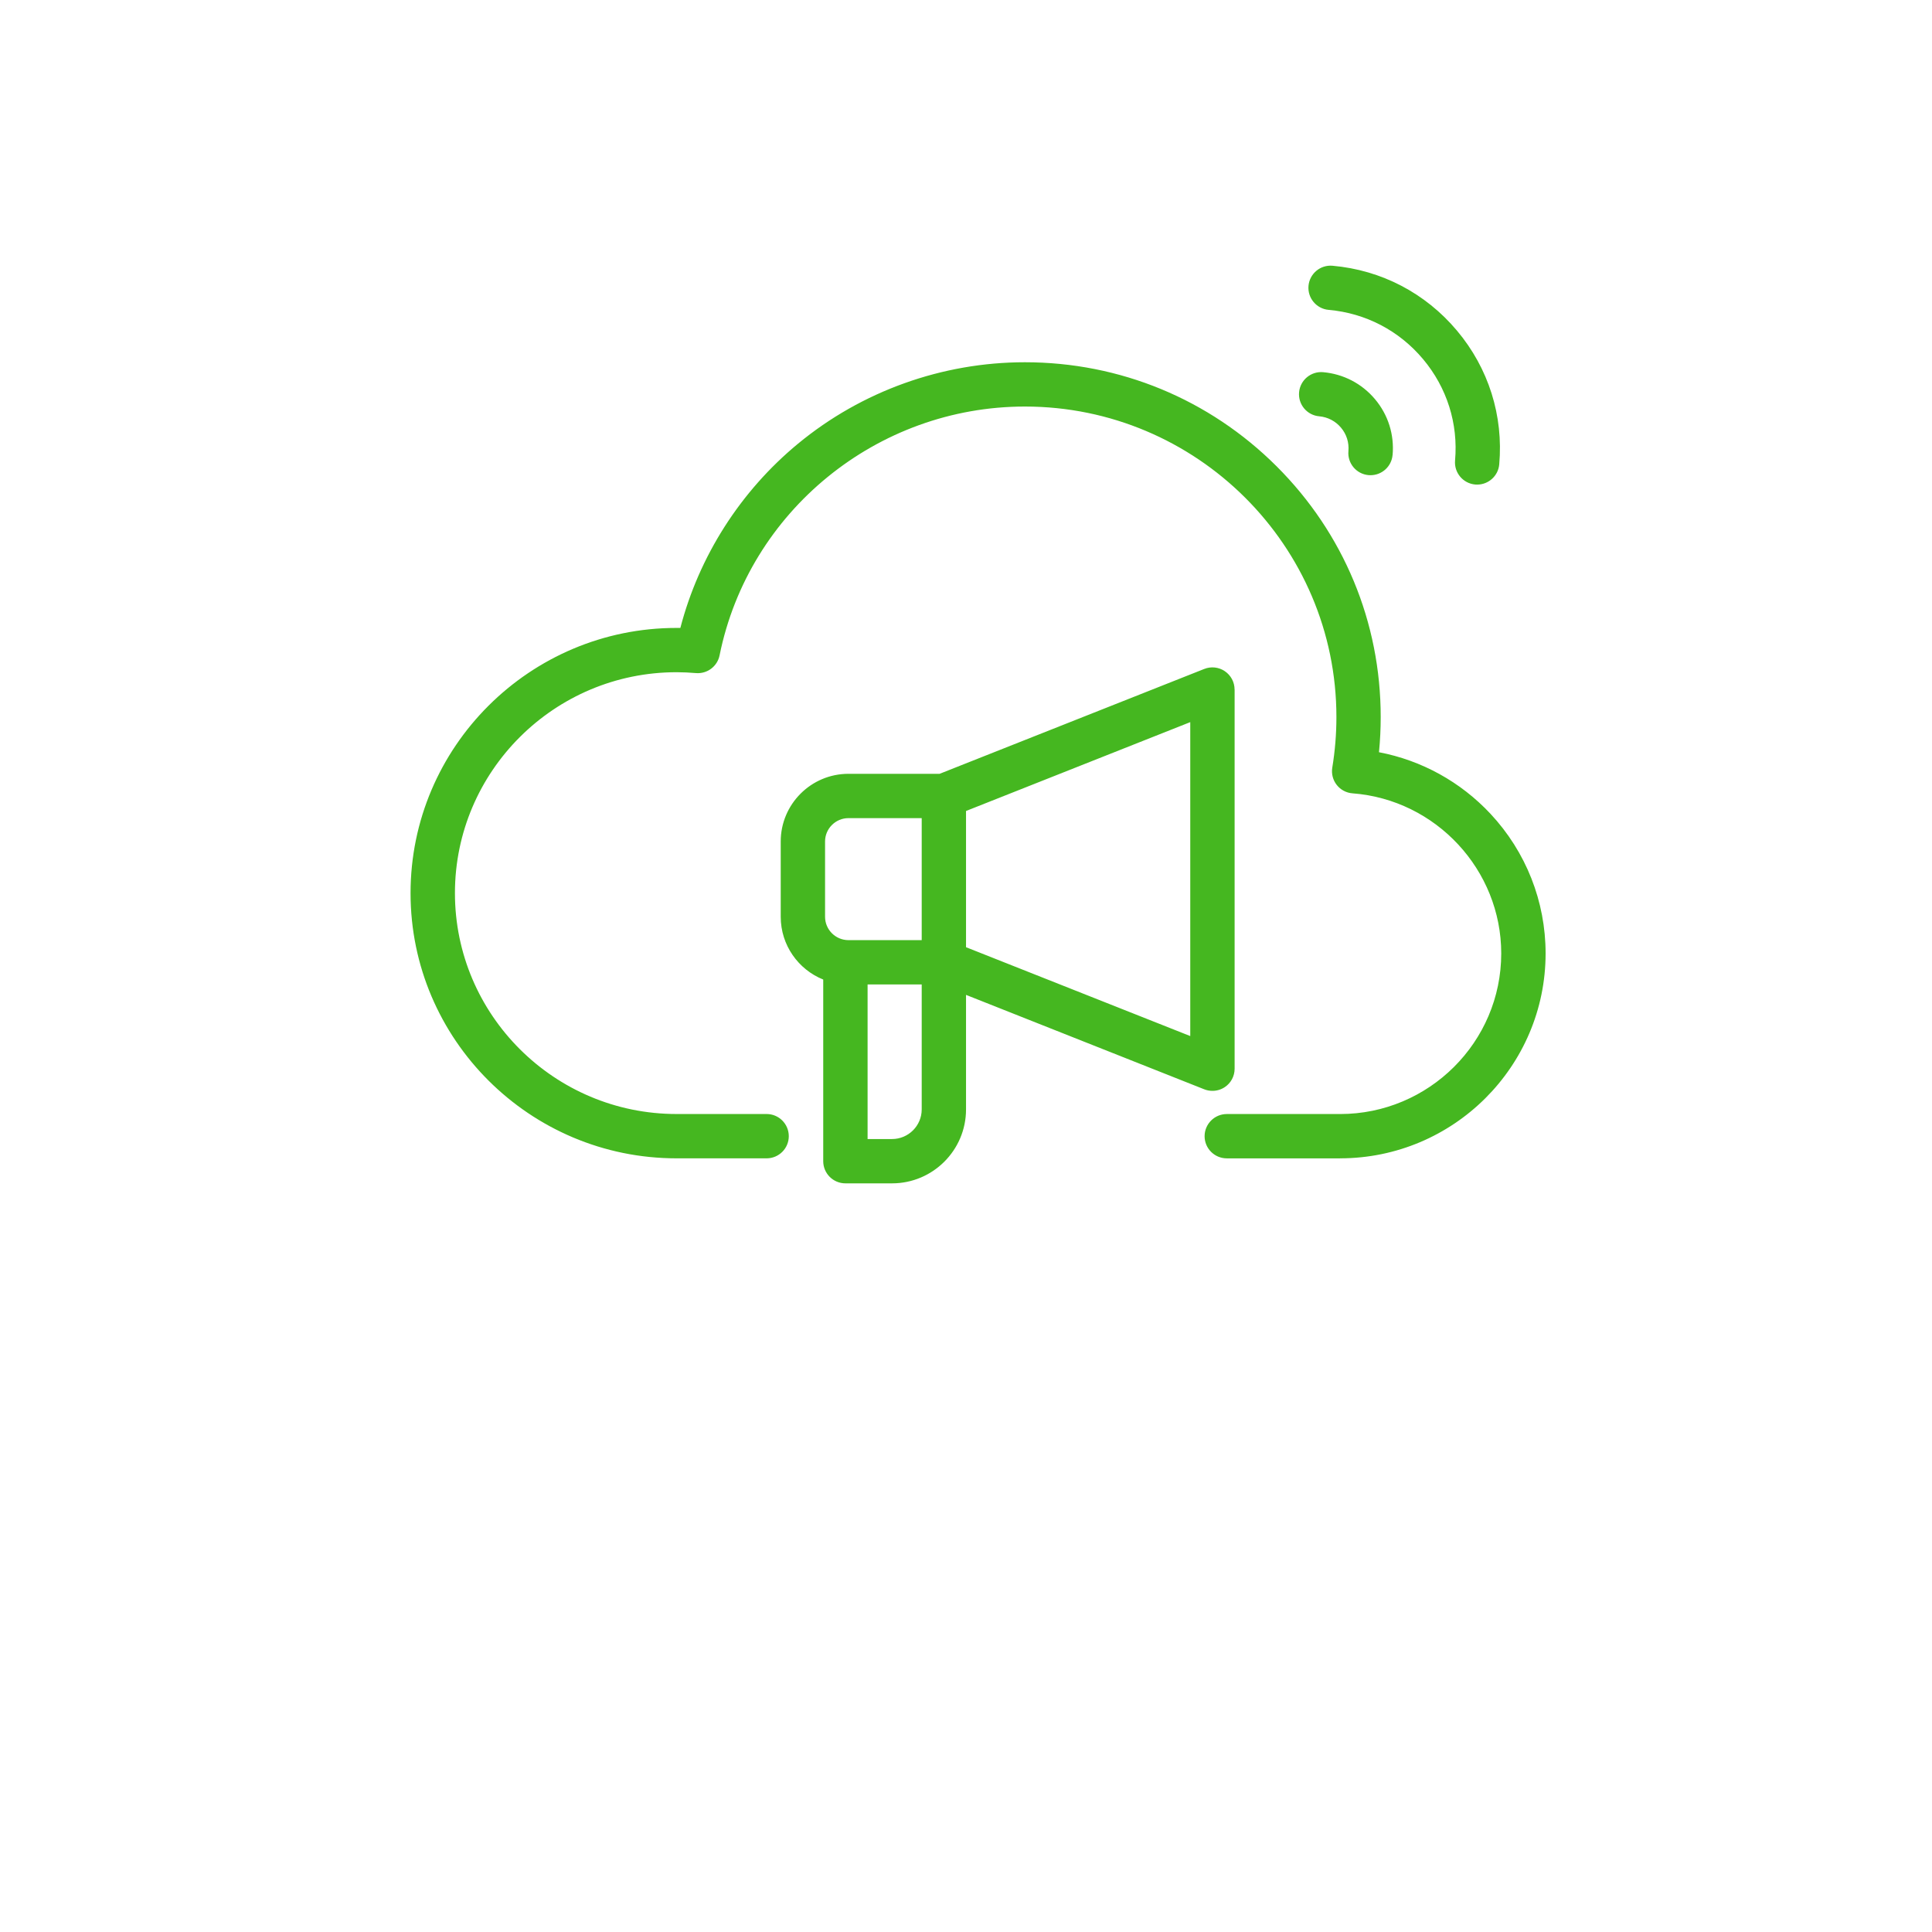 <svg width="80" height="80" viewBox="0 0 80 80" fill="none" xmlns="http://www.w3.org/2000/svg">
<g filter="url(#filter0_d_240_23705)">
<circle cx="40" cy="36" r="36" fill="white"/>
</g>
<path d="M55.488 47.965H50.799C50.292 47.965 49.88 47.555 49.88 47.048C49.88 46.541 50.292 46.13 50.799 46.13H55.488C59.169 46.13 62.163 43.147 62.163 39.479C62.163 36.022 59.458 33.11 56.003 32.85C55.747 32.831 55.509 32.704 55.351 32.502C55.192 32.3 55.125 32.04 55.167 31.786C55.28 31.098 55.338 30.394 55.338 29.692C55.338 22.602 49.552 16.834 42.44 16.834C36.319 16.834 31.001 21.168 29.796 27.138C29.703 27.596 29.281 27.911 28.815 27.871C28.547 27.848 28.278 27.835 28.015 27.835C22.954 27.835 18.838 31.939 18.838 36.982C18.838 42.026 22.954 46.129 28.015 46.129H31.744C32.251 46.129 32.662 46.54 32.662 47.047C32.662 47.553 32.251 47.964 31.744 47.964H28.015C21.94 47.965 17 43.039 17 36.983C17 30.928 21.94 26.001 28.012 26.001C28.066 26.001 28.118 26.001 28.172 26.002C28.945 23.03 30.657 20.342 33.048 18.369C35.681 16.196 39.015 15 42.437 15C46.372 15 50.072 16.528 52.856 19.303C55.64 22.078 57.172 25.767 57.172 29.693C57.172 30.178 57.148 30.665 57.101 31.148C58.864 31.485 60.477 32.371 61.718 33.698C63.189 35.273 64 37.326 64 39.479C64 44.158 60.182 47.964 55.489 47.964L55.488 47.965ZM62.08 19.23C62.258 17.213 61.638 15.246 60.331 13.692C59.026 12.136 57.197 11.182 55.177 11.004C54.672 10.959 54.227 11.332 54.182 11.837C54.138 12.341 54.511 12.786 55.016 12.831C56.547 12.966 57.935 13.69 58.925 14.87C59.915 16.049 60.386 17.54 60.251 19.068C60.207 19.573 60.58 20.018 61.085 20.063C61.113 20.065 61.139 20.066 61.166 20.066C61.636 20.066 62.038 19.706 62.08 19.23ZM57.665 18.84C57.739 17.998 57.481 17.178 56.937 16.53C56.393 15.883 55.63 15.486 54.787 15.411C54.282 15.367 53.837 15.74 53.792 16.244C53.748 16.749 54.121 17.194 54.626 17.238C54.98 17.27 55.301 17.437 55.529 17.71C55.758 17.981 55.866 18.325 55.835 18.68C55.79 19.184 56.163 19.629 56.668 19.674C56.696 19.676 56.723 19.677 56.75 19.677C57.22 19.677 57.621 19.318 57.663 18.841L57.665 18.84ZM51.123 28.552V44.254C51.123 44.558 50.973 44.842 50.721 45.012C50.567 45.117 50.386 45.17 50.205 45.17C50.09 45.17 49.975 45.149 49.866 45.106L40.001 41.196V45.939C40.001 47.627 38.627 49 36.938 49H35.007C34.499 49 34.088 48.589 34.088 48.082V40.561C33.057 40.147 32.328 39.138 32.328 37.961V34.844C32.328 33.299 33.586 32.042 35.131 32.042H38.907L49.865 27.7C50.148 27.587 50.468 27.623 50.718 27.793C50.969 27.963 51.121 28.247 51.121 28.551L51.123 28.552ZM34.164 37.961C34.164 38.495 34.599 38.929 35.133 38.929H38.166V33.877H35.133C34.599 33.877 34.164 34.311 34.164 34.844V37.961ZM38.166 40.763H35.925V47.165H36.938C37.614 47.165 38.166 46.615 38.166 45.938V40.762V40.763ZM49.286 29.902L40.001 33.581V39.222L49.286 42.901V29.901V29.902Z" fill="#45B720"/>
<defs>
<filter id="filter0_d_240_23705" x="0" y="0" width="80" height="80" filterUnits="userSpaceOnUse" color-interpolation-filters="sRGB">
<feFlood flood-opacity="0" result="BackgroundImageFix"/>
<feColorMatrix in="SourceAlpha" type="matrix" values="0 0 0 0 0 0 0 0 0 0 0 0 0 0 0 0 0 0 127 0" result="hardAlpha"/>
<feOffset dy="4"/>
<feGaussianBlur stdDeviation="2"/>
<feComposite in2="hardAlpha" operator="out"/>
<feColorMatrix type="matrix" values="0 0 0 0 0.757 0 0 0 0 0.906 0 0 0 0 0.718 0 0 0 0.45 0"/>
<feBlend mode="normal" in2="BackgroundImageFix" result="effect1_dropShadow_240_23705"/>
<feBlend mode="normal" in="SourceGraphic" in2="effect1_dropShadow_240_23705" result="shape"/>
</filter>
</defs>
</svg>
